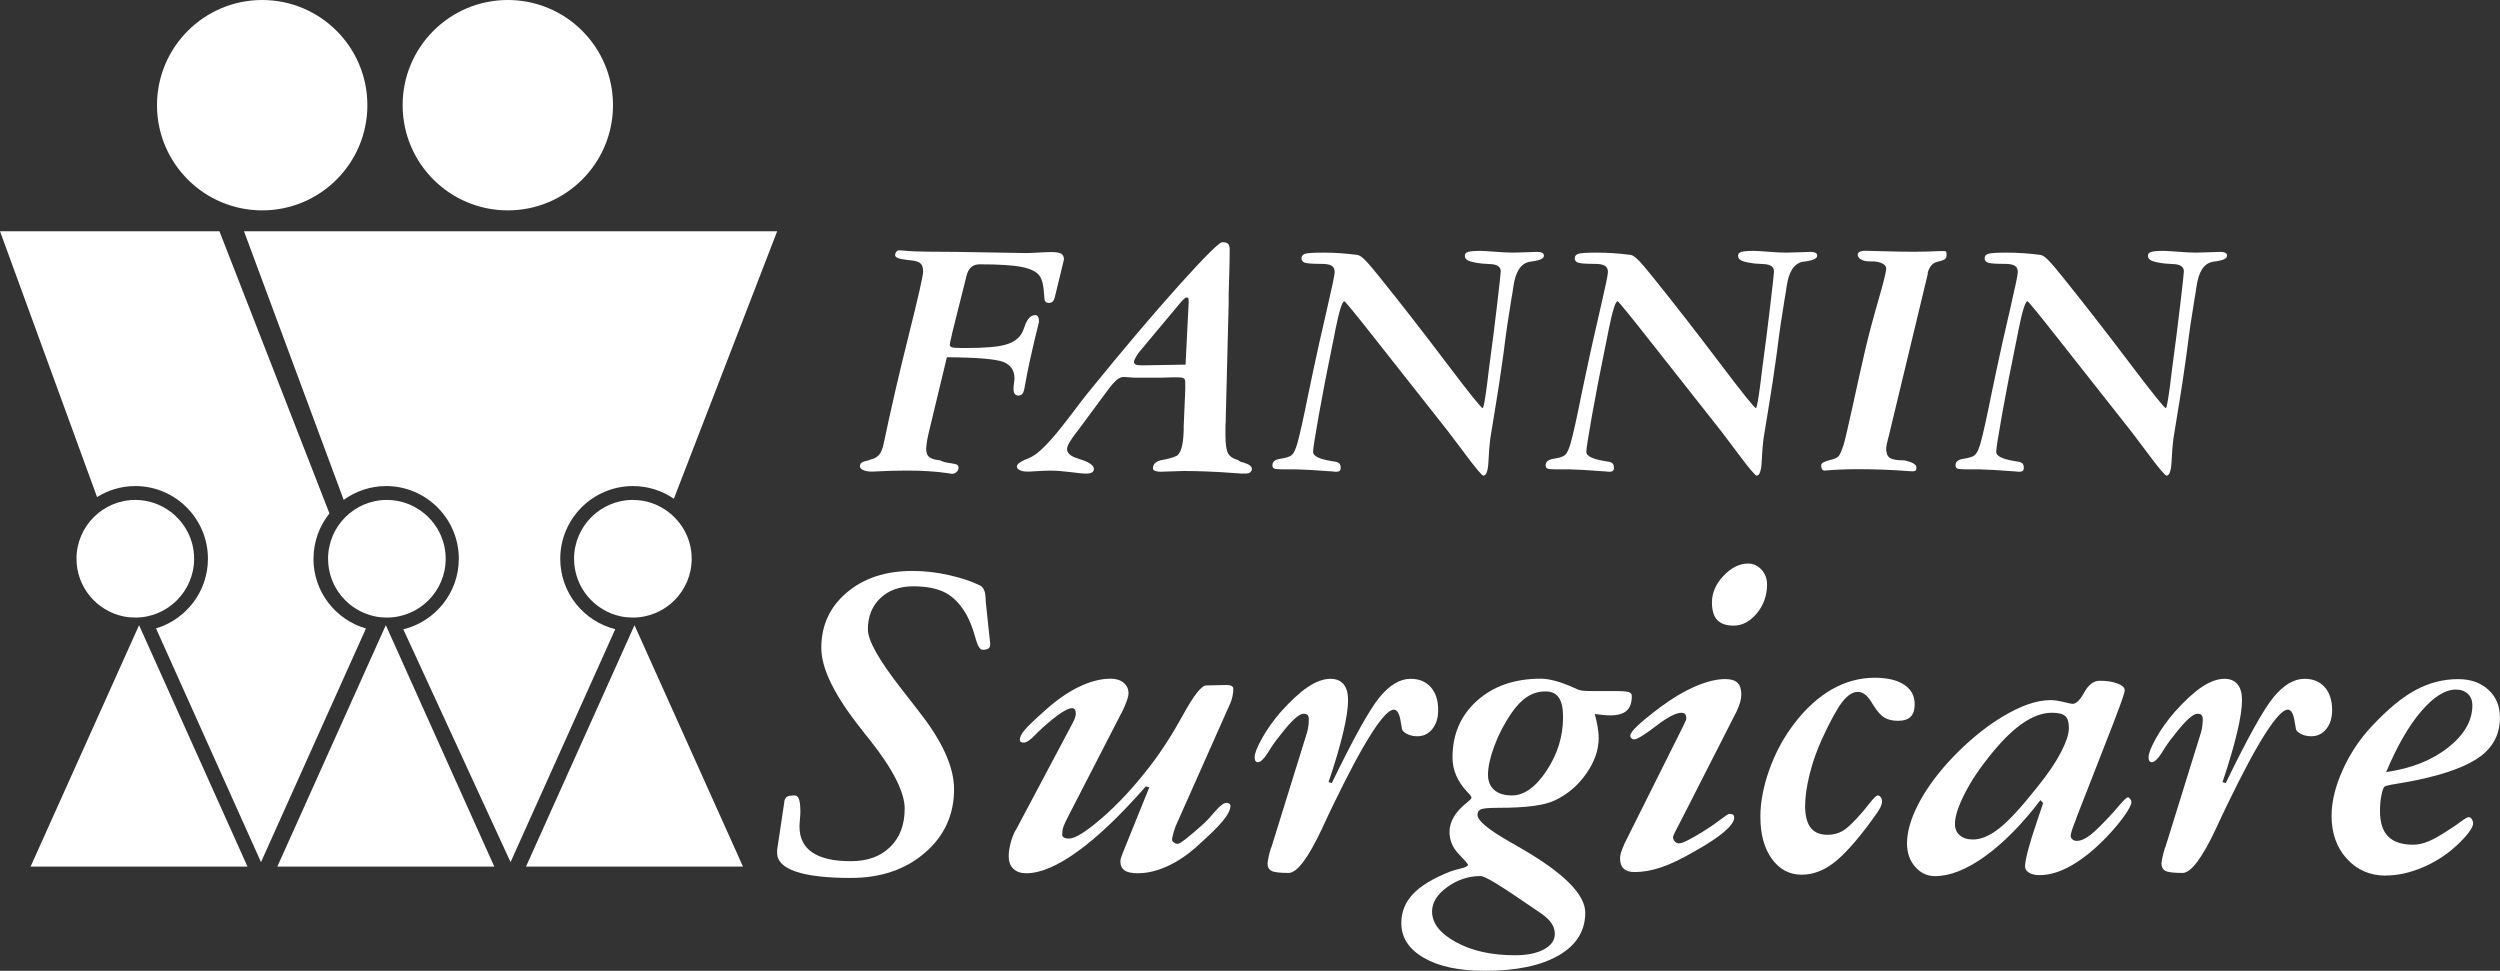 <?xml version="1.0" encoding="UTF-8"?>
<svg id="Layer_2" data-name="Layer 2" xmlns="http://www.w3.org/2000/svg" viewBox="0 0 400 155.33">
  <rect x="0" y="0" width="400" height="155.33" fill="#333333" stroke="none"/>
  <defs>
    <style>
      .cls-1 {
        fill: #fff;
      }
    </style>
  </defs>
  <g id="Layer_1-2" data-name="Layer 1">
    <g>
      <path class="cls-1" d="M41.95,33.66c9.29,0,16.83-7.53,16.83-16.83S51.24,0,41.95,0s-16.83,7.54-16.83,16.83,7.54,16.83,16.83,16.83Z"/>
      <path class="cls-1" d="M81.25,33.66c9.29,0,16.83-7.53,16.83-16.83S90.55,0,81.25,0s-16.83,7.54-16.83,16.83,7.53,16.83,16.83,16.83Z"/>
      <polygon class="cls-1" points="44.37 138.66 61.73 100.03 79.09 138.66 44.37 138.66"/>
      <polygon class="cls-1" points="84.16 138.66 101.52 100.03 118.88 138.66 84.16 138.66"/>
      <polygon class="cls-1" points="4.89 138.66 22.25 100.03 39.6 138.66 4.89 138.66"/>
      <g>
        <path class="cls-1" d="M89.64,89.4c0-6.41,5.22-11.63,11.63-11.63,2.43,0,4.68.75,6.55,2.03l16.53-42.8H39.04l15.95,42.98c1.91-1.38,4.26-2.21,6.79-2.21,6.41,0,11.63,5.22,11.63,11.63,0,5.46-3.79,10.05-8.88,11.29l17.16,37.25,16.75-37.27c-5.05-1.27-8.8-5.83-8.8-11.26Z"/>
        <path class="cls-1" d="M50.16,89.4c0-2.74.96-5.26,2.55-7.26l-17.6-45.14H0l15.53,42.53c1.78-1.11,3.87-1.76,6.12-1.76,6.41,0,11.62,5.22,11.62,11.63,0,5.26-3.51,9.71-8.31,11.14l16.8,37.4,16.79-37.38c-4.85-1.4-8.4-5.87-8.4-11.16Z"/>
        <path class="cls-1" d="M101.26,98.81c-.65,0-1.29-.06-1.91-.19-4.28-.89-7.5-4.68-7.5-9.22,0-5.19,4.22-9.41,9.41-9.41,2.11,0,4.05.7,5.62,1.88,2.29,1.72,3.79,4.45,3.79,7.53,0,5.19-4.22,9.41-9.41,9.41Z"/>
        <path class="cls-1" d="M61.9,98.81c-.65,0-1.29-.06-1.91-.19-4.27-.89-7.5-4.68-7.5-9.22,0-5.19,4.22-9.41,9.41-9.41,2.11,0,4.05.7,5.62,1.88,2.3,1.72,3.79,4.45,3.79,7.53,0,5.19-4.22,9.41-9.41,9.41Z"/>
        <path class="cls-1" d="M21.65,98.81c-.65,0-1.29-.06-1.91-.19-4.27-.89-7.5-4.68-7.5-9.22,0-5.19,4.22-9.41,9.41-9.41,2.11,0,4.05.7,5.62,1.88,2.3,1.72,3.79,4.45,3.79,7.53,0,5.19-4.22,9.41-9.41,9.41Z"/>
      </g>
      <g>
        <path class="cls-1" d="M151.49,57.2l-2.86,11.9c-.15.61-.26,1.16-.33,1.64s-.11.86-.11,1.14c0,.57.17,1,.5,1.26s.91.44,1.72.51c.41.22.93.37,1.56.44h.03c.63.09,1.01.19,1.15.28s.21.25.21.47c0,.26-.1.49-.31.68s-.46.29-.78.29c-.04,0-.19-.03-.47-.08-2-.3-4.2-.44-6.59-.44-1.72,0-3.42.05-5.09.14-.32.02-.49.03-.53.03-.61,0-1.1-.08-1.46-.24s-.54-.36-.54-.6c0-.26.09-.46.28-.6s.57-.26,1.14-.38c.07-.04.16-.07.26-.11s.24-.07.4-.11c.48-.17.85-.44,1.11-.82s.46-.92.61-1.63c1.15-5.49,2.49-11.29,4.02-17.4s2.29-9.49,2.29-10.12-.14-1.05-.42-1.31-.83-.43-1.67-.5c-.13-.02-.3-.04-.5-.06-1.26-.13-1.89-.38-1.89-.75,0-.2.06-.38.19-.54s.27-.24.42-.24c.07,0,.25,0,.53.03,1.41.13,2.83.19,4.25.19,2.56,0,5.57.04,9.05.11s5.66.11,6.55.11c.39,0,1.02-.03,1.9-.08s1.58-.08,2.1-.08c.76,0,1.29.09,1.58.26s.44.49.44.93c-.04.15-.09.39-.17.72l-1.25,5.14c-.09.41-.21.69-.36.85s-.37.24-.67.24c-.41-.02-.63-.23-.67-.64v-.06c-.07-1.13-.17-1.94-.28-2.42s-.27-.87-.47-1.17c-.46-.69-1.41-1.17-2.85-1.46s-3.69-.43-6.77-.43c-1.11,0-1.82.63-2.11,1.89-.07.3-.13.53-.17.69l-2.11,8.42c-.02.09-.05.22-.08.39-.2.87-.31,1.36-.31,1.47,0,.2.12.34.36.42s.75.11,1.53.11h.83c2.91,0,4.99-.18,6.24-.54s2.12-.99,2.6-1.88c.13-.24.29-.63.47-1.17.41-1.11.95-1.67,1.64-1.67.2,0,.36.09.46.26s.15.45.15.82c-1.11,4.45-1.87,7.9-2.28,10.37-.09.54-.21.91-.36,1.11s-.37.31-.67.31c-.26,0-.45-.1-.58-.29s-.19-.48-.19-.85c0-.2.03-.48.08-.83s.08-.6.08-.75c0-1.3-.59-2.18-1.77-2.65s-4.21-.73-9.1-.76Z"/>
        <path class="cls-1" d="M172.34,69.02l-.08.11c-1.02,1.32-1.53,2.21-1.53,2.7,0,.67.55,1.17,1.64,1.5.35.11.62.2.81.28h.03c1.2.43,1.81.9,1.81,1.42,0,.26-.11.45-.32.57s-.54.18-.99.18c-.35,0-1.15-.08-2.4-.24s-2.33-.24-3.24-.24c-.59,0-1.28.03-2.06.08s-1.27.08-1.47.08c-.57,0-1.02-.07-1.35-.22s-.49-.35-.49-.61c0-.3.36-.62,1.08-.97l.11-.06c.46-.17.87-.35,1.22-.54s.67-.41.95-.65c1.28-1.02,3.09-3.09,5.45-6.23,1.15-1.54,2.05-2.71,2.7-3.5,5.5-6.78,10.32-12.47,14.44-17.05s6.43-6.88,6.91-6.88c.44,0,.76.08.93.25s.26.46.26.89c0,1.33-.03,2.78-.08,4.35-.06,1.57-.08,2.45-.08,2.65v1.5l-.47,18.54v.58c-.02.11-.03.23-.04.36s-.01.35-.01.67v1.06c0,1.48.15,2.47.44,2.97s.82.84,1.56,1.03c.11.09.23.17.35.24s.28.12.49.15c.04,0,.06,0,.08.03.87.26,1.31.59,1.31,1,0,.24-.09.43-.28.56s-.44.19-.75.19h-.61c-.22-.02-.62-.05-1.2-.08-2.85-.22-5.55-.33-8.09-.33-.5,0-1.15.02-1.95.06s-1.36.06-1.7.06c-.37,0-.67-.05-.9-.14s-.35-.21-.35-.36c0-.76.5-1.22,1.5-1.39.89-.15,1.62-.35,2.2-.61.74-.32,1.15-1.69,1.22-4.11,0-.56,0-1,.03-1.33l.22-5.14v-1.25c0-.32-.08-.52-.25-.63-.17-.1-.5-.15-1-.15-.33,0-.88,0-1.63.03s-1.33.03-1.74.03h-3.47c-.19,0-.47-.02-.86-.06s-.69-.06-.89-.06c-.35,0-.72.15-1.1.46s-.85.83-1.4,1.57l-4.95,6.7ZM189.69,58.34l.5-10.03c0-.33-.02-.54-.07-.61s-.13-.11-.26-.11-.32.12-.56.36-.62.69-1.14,1.33l-5.81,6.95c-.22.26-.43.57-.63.93s-.29.59-.29.68c0,.22.08.38.24.47s.44.14.85.14h.64l6.53-.11Z"/>
        <path class="cls-1" d="M203.59,74.38c.02-.52.43-.84,1.22-.97.09-.02.16-.03.19-.03.82-.13,1.38-.32,1.68-.57s.61-.88.9-1.88c.43-1.56,1-4.13,1.72-7.73.33-1.63.59-2.87.78-3.72.59-2.82,1.32-6.07,2.18-9.77s1.29-5.76,1.29-6.18c0-.46-.16-.8-.47-1s-.84-.31-1.58-.31c-1.43,0-2.33-.06-2.7-.18s-.56-.36-.56-.71.19-.59.56-.72,1.38-.19,3.03-.19,3.46.12,5.31.36c.07.02.12.03.14.03.28.06.66.33,1.15.82s1.29,1.43,2.4,2.82c3.41,4.24,6.94,8.78,10.59,13.61s5.59,7.24,5.81,7.24c.13,0,.35-1.19.67-3.56.13-1.11.24-2.01.33-2.7.52-3.82.96-7.31,1.33-10.48.37-3.17.56-4.88.56-5.14,0-.74-.57-1.13-1.72-1.17-.54-.02-.97-.05-1.31-.08-1.04-.13-1.75-.28-2.14-.46s-.58-.44-.58-.79c0-.3.17-.5.51-.61s1.01-.17,1.99-.17c.43,0,1.21.05,2.36.14s2.09.14,2.84.14c.56,0,1.26-.02,2.13-.06s1.44-.06,1.74-.06c.35,0,.62.05.81.15s.28.25.28.46c0,.43-.57.72-1.7.89l-.58.08c-1.41.26-2.28,1.58-2.61,3.98-.11.78-.21,1.42-.31,1.92-.46,2.74-.87,5.54-1.22,8.39-.07.57-.12.92-.14,1.03-.37,2.72-.8,5.53-1.28,8.41s-.73,4.42-.75,4.6c-.13,1-.22,2.17-.28,3.5-.07,1.59-.34,2.39-.81,2.39-.24,0-1.25-1.2-3.03-3.6s-3.41-4.52-4.89-6.35c-2.52-3.17-5.53-6.99-9.03-11.45-3.41-4.34-5.18-6.5-5.31-6.5-.33,0-.81,1.51-1.42,4.53-.19,1-.34,1.79-.47,2.36-.87,4.24-1.61,8.06-2.21,11.44s-.9,5.3-.9,5.77c0,.65.94,1.13,2.81,1.45.35.06.63.1.83.14.28.06.48.16.6.31s.18.37.18.67c0,.2-.06.36-.17.46-.11.1-.28.15-.5.15-.13,0-.25,0-.35-.01s-.2-.02-.29-.04c-.17,0-.47-.02-.92-.06-1.85-.15-3.54-.24-5.06-.28h-2.17c-.63,0-1.03-.05-1.21-.14s-.26-.28-.26-.56Z"/>
        <path class="cls-1" d="M247.31,74.38c.02-.52.43-.84,1.22-.97.09-.02.16-.03.19-.03.82-.13,1.38-.32,1.68-.57s.61-.88.9-1.88c.43-1.56,1-4.13,1.72-7.73.33-1.63.59-2.87.78-3.72.59-2.82,1.32-6.07,2.18-9.77s1.29-5.76,1.29-6.18c0-.46-.16-.8-.47-1s-.84-.31-1.58-.31c-1.43,0-2.33-.06-2.7-.18s-.56-.36-.56-.71.19-.59.56-.72,1.38-.19,3.03-.19,3.46.12,5.31.36c.07.02.12.03.14.03.28.06.66.33,1.15.82s1.29,1.43,2.4,2.82c3.41,4.24,6.94,8.78,10.59,13.61s5.59,7.24,5.81,7.24c.13,0,.35-1.19.67-3.56.13-1.11.24-2.01.33-2.7.52-3.82.96-7.31,1.33-10.48s.56-4.88.56-5.14c0-.74-.57-1.13-1.72-1.17-.54-.02-.97-.05-1.31-.08-1.04-.13-1.75-.28-2.14-.46s-.58-.44-.58-.79c0-.3.17-.5.51-.61s1.01-.17,1.99-.17c.43,0,1.21.05,2.36.14s2.09.14,2.84.14c.56,0,1.26-.02,2.13-.06s1.44-.06,1.74-.06c.35,0,.62.05.81.15s.28.25.28.46c0,.43-.57.72-1.7.89l-.58.08c-1.41.26-2.28,1.58-2.61,3.98-.11.78-.21,1.42-.31,1.92-.46,2.74-.87,5.54-1.22,8.39-.07.57-.12.92-.14,1.03-.37,2.72-.8,5.53-1.28,8.41s-.73,4.42-.75,4.6c-.13,1-.22,2.17-.28,3.5-.07,1.59-.34,2.39-.81,2.39-.24,0-1.25-1.2-3.03-3.6s-3.41-4.52-4.89-6.35c-2.52-3.17-5.53-6.99-9.03-11.45-3.41-4.34-5.18-6.5-5.31-6.5-.33,0-.81,1.51-1.42,4.53-.19,1-.34,1.79-.47,2.36-.87,4.24-1.61,8.06-2.21,11.44s-.9,5.3-.9,5.77c0,.65.94,1.13,2.81,1.45.35.06.63.1.83.14.28.06.48.16.6.31s.18.37.18.67c0,.2-.06.36-.17.46s-.28.15-.5.15c-.13,0-.25,0-.35-.01s-.2-.02-.29-.04c-.17,0-.47-.02-.92-.06-1.85-.15-3.54-.24-5.06-.28h-2.17c-.63,0-1.03-.05-1.21-.14s-.26-.28-.26-.56Z"/>
        <path class="cls-1" d="M308.47,43.72l-6.31,26.24s-.04.09-.06.17c-.2.8-.31,1.34-.31,1.64,0,.72.19,1.22.58,1.49s1.17.4,2.34.4c.04,0,.09,0,.17.03,1.17.28,1.75.65,1.75,1.11,0,.22-.04.38-.13.47-.08.09-.23.14-.43.14-.07,0-.3,0-.67-.03-2.58-.2-5.25-.31-8.03-.31-1.8,0-3.48.06-5.06.19-.22.02-.36.03-.42.03-.15,0-.27-.07-.36-.22s-.14-.33-.14-.56c0-.2.09-.37.28-.49s.52-.25,1-.38c.76-.17,1.26-.38,1.49-.63s.5-.87.82-1.85c.2-.65.69-2.72,1.45-6.21s1.43-6.48,2-8.96c.54-2.3,1.23-4.92,2.08-7.85s1.28-4.67,1.28-5.18c0-.33-.21-.61-.64-.82s-.97-.32-1.64-.32h-.39c-.56,0-1.01-.1-1.36-.31s-.53-.46-.53-.78c0-.19.11-.33.32-.44s.49-.17.82-.17c.32,0,1.33.03,3.04.08s3.28.08,4.71.08,2.84-.04,4.31-.11h.58c.19,0,.31.03.36.08s.08.23.08.53c0,.28-.06.48-.18.61s-.43.27-.93.42c-.04,0-.09,0-.17.03s-.18.05-.31.08c-.7.22-1.18.8-1.42,1.72v.06Z"/>
        <path class="cls-1" d="M312.89,74.38c.02-.52.43-.84,1.22-.97.09-.02.16-.03.19-.03.82-.13,1.38-.32,1.68-.57s.61-.88.9-1.88c.43-1.56,1-4.13,1.72-7.73.33-1.63.59-2.87.78-3.72.59-2.82,1.32-6.07,2.18-9.77s1.29-5.76,1.29-6.18c0-.46-.16-.8-.47-1s-.84-.31-1.58-.31c-1.43,0-2.33-.06-2.7-.18s-.56-.36-.56-.71.19-.59.56-.72,1.38-.19,3.03-.19,3.46.12,5.31.36c.07.02.12.03.14.03.28.06.66.33,1.15.82s1.29,1.43,2.4,2.82c3.41,4.24,6.94,8.78,10.59,13.61s5.59,7.24,5.81,7.24c.13,0,.35-1.19.67-3.56.13-1.11.24-2.01.33-2.7.52-3.82.96-7.31,1.33-10.48s.56-4.88.56-5.14c0-.74-.57-1.13-1.72-1.17-.54-.02-.97-.05-1.31-.08-1.04-.13-1.75-.28-2.14-.46s-.58-.44-.58-.79c0-.3.17-.5.51-.61s1.01-.17,1.99-.17c.43,0,1.21.05,2.36.14s2.09.14,2.84.14c.56,0,1.26-.02,2.13-.06s1.44-.06,1.74-.06c.35,0,.62.05.81.15s.28.25.28.46c0,.43-.57.72-1.7.89l-.58.08c-1.41.26-2.28,1.58-2.61,3.98-.11.78-.21,1.42-.31,1.92-.46,2.74-.87,5.54-1.22,8.39-.07.57-.12.92-.14,1.03-.37,2.72-.8,5.53-1.28,8.41s-.73,4.42-.75,4.6c-.13,1-.22,2.17-.28,3.5-.07,1.59-.34,2.39-.81,2.39-.24,0-1.25-1.2-3.03-3.6s-3.41-4.52-4.89-6.35c-2.52-3.17-5.53-6.99-9.03-11.45-3.41-4.34-5.18-6.5-5.31-6.5-.33,0-.81,1.51-1.42,4.53-.19,1-.34,1.79-.47,2.36-.87,4.24-1.61,8.06-2.21,11.44s-.9,5.3-.9,5.77c0,.65.94,1.13,2.81,1.45.35.06.63.1.83.14.28.06.48.16.6.31s.18.37.18.67c0,.2-.06.36-.17.46s-.28.15-.5.15c-.13,0-.25,0-.35-.01s-.2-.02-.29-.04c-.17,0-.47-.02-.92-.06-1.85-.15-3.54-.24-5.06-.28h-2.17c-.63,0-1.03-.05-1.21-.14s-.26-.28-.26-.56Z"/>
      </g>
      <g>
        <path class="cls-1" d="M125.47,128.31c.07-.4.22-.67.43-.82s.62-.22,1.24-.22c.32,0,.56.2.7.61s.22,1.08.22,2.02c0,.27-.02.67-.07,1.2s-.07.92-.07,1.17c0,1.83.69,3.21,2.06,4.13s3.42,1.39,6.13,1.39,4.74-.75,6.3-2.26,2.34-3.56,2.34-6.15-1.85-6.28-5.56-10.97c-.12-.15-.22-.27-.3-.37-.25-.3-.61-.75-1.07-1.37-4.27-5.34-6.41-9.67-6.41-13.01,0-3.61,1.36-6.56,4.08-8.86s6.21-3.45,10.49-3.45c1.93,0,3.89.22,5.87.67s3.65,1,4.99,1.67c.52.3.8.93.85,1.89.02.35.04.61.04.78l.7,6.6v.15c0,.3-.09.51-.28.65s-.5.2-.95.2c-.42,0-.8-.65-1.15-1.95s-.79-2.46-1.33-3.5c-.94-1.7-2.06-2.92-3.37-3.63s-3.05-1.07-5.23-1.07-3.93.63-5.26,1.89-2,2.93-2,5c0,1.78,1.78,4.94,5.34,9.49.84,1.06,1.48,1.89,1.93,2.48.22.3.56.73,1,1.3,3.68,4.69,5.52,8.8,5.52,12.31,0,4.1-1.56,7.49-4.67,10.17s-7.07,4.02-11.86,4.02c-3.88,0-6.81-.34-8.8-1.02s-2.98-1.67-2.98-2.98v-.48l1.15-7.67Z"/>
        <path class="cls-1" d="M162.5,132.87l9.19-17.31c.15-.3.26-.56.33-.78s.11-.42.11-.59c0-.27-.05-.49-.15-.65s-.25-.24-.44-.24c-.82,0-2.4,1.05-4.74,3.15l-.26.26c-.27.22-.61.54-1,.96-.74.77-1.32,1.15-1.74,1.15-.2,0-.35-.04-.46-.11s-.17-.19-.17-.33c0-.42.24-.93.72-1.52s1.59-1.66,3.32-3.19c1.83-1.66,3.64-2.92,5.43-3.78s3.48-1.3,5.06-1.3c.86,0,1.56.22,2.08.65s.78.99.78,1.69c0,.57-.35,1.57-1.04,3l-.15.26-8.45,16.42c-.4.74-.65,1.31-.78,1.7s-.19.79-.19,1.19c0,.22.09.39.28.5s.46.17.83.17c.96,0,2.71-1.09,5.24-3.28s5.05-4.89,7.54-8.1c1.88-2.42,3.69-5.21,5.43-8.38s2.98-4.74,3.72-4.74l3.26-.07c.35,0,.61.05.8.15s.28.25.28.44c0,.4-.04.8-.13,1.2s-.19.76-.32,1.06l-8.75,19.68c-.15.37-.28.79-.41,1.26s-.19.78-.19.93c0,.17.09.33.26.46s.38.22.63.24c.2,0,.64-.27,1.32-.8s1.6-1.32,2.76-2.35c.49-.44,1.13-1.12,1.91-2.04s1.39-1.37,1.83-1.37c.2,0,.35.04.46.13s.17.2.17.35c0,.62-.4,1.41-1.2,2.39s-2.21,2.35-4.21,4.13c-1.51,1.36-3.08,2.41-4.71,3.15s-3.2,1.11-4.71,1.11c-.96,0-1.67-.15-2.11-.46s-.67-.8-.67-1.46c0-.25.11-.64.33-1.19.07-.2.14-.36.19-.48l4.11-10.16-.56-.15c-3.98,4.55-7.59,8-10.84,10.36s-6.01,3.54-8.28,3.54c-.89,0-1.58-.24-2.08-.72s-.74-1.16-.74-2.02c0-.59.1-1.28.3-2.06s.46-1.46.78-2.06Z"/>
        <path class="cls-1" d="M203.41,135.61l5.74-18.49c.07-.27.14-.59.19-.96s.07-.72.07-1.04c0-.35-.07-.59-.2-.72s-.35-.2-.65-.2c-.69,0-1.85,1.04-3.48,3.11l-.37.48c-.62.74-1.25,1.64-1.89,2.71-.62.96-1.14,1.45-1.56,1.45-.17,0-.3-.07-.39-.2s-.13-.34-.13-.61c0-.59.4-1.61,1.2-3.04s1.8-2.83,2.98-4.19c1.61-1.8,3.06-3.14,4.35-4s2.5-1.3,3.61-1.3c.91,0,1.61.29,2.09.87s.72,1.43.72,2.54c0,1.28-.27,3.04-.8,5.26s-1.3,4.84-2.32,7.86l.52.15c3.48-7.19,6.03-11.77,7.64-13.73s3.26-2.95,4.97-2.95c1.36,0,2.43.44,3.22,1.33s1.19,2.11,1.19,3.67c0,1.24-.31,2.24-.93,3.02s-1.42,1.17-2.41,1.17c-.62,0-1.17-.12-1.65-.37s-.75-.51-.8-.78-.11-.64-.19-1.11c-.2-1.33-.57-2-1.11-2-.77,0-1.96,1.28-3.6,3.84s-3.67,6.37-6.12,11.43c-.44.91-1.04,2.17-1.78,3.78-2.22,4.72-4,7.08-5.34,7.08-1.41,0-2.32-.11-2.74-.33s-.63-.62-.63-1.19c0-.17.05-.5.15-.98s.23-.99.41-1.54Z"/>
        <path class="cls-1" d="M255.16,114.23c.2.72.35,1.4.46,2.04s.17,1.25.17,1.82c0,1.88-.65,3.76-1.96,5.65s-2.97,3.32-4.97,4.28c-.84.42-2.01.73-3.52.93s-3.37.3-5.6.3c-1.51,0-2.44.08-2.8.24s-.54.46-.54.91c0,.89,1.7,2.31,5.11,4.26.07.05.14.09.19.11.37.22.93.54,1.67.96,6.84,3.95,10.27,7.39,10.27,10.3s-1.42,5.2-4.26,6.84-6.78,2.46-11.82,2.46c-4.1,0-7.35-.69-9.75-2.08s-3.6-3.24-3.6-5.56c0-1.78.62-3.33,1.87-4.65s3.22-2.51,5.91-3.58c.47-.17,1.07-.35,1.8-.52s1.09-.37,1.09-.59c0-.1-.49-.67-1.48-1.7s-1.48-2.22-1.48-3.56c0-1.63.93-3.19,2.78-4.67.49-.4.74-.65.74-.78,0-.17-.23-.49-.7-.96-1.56-1.66-2.34-3.48-2.34-5.49,0-3.71,1.31-6.73,3.93-9.08s6.02-3.52,10.19-3.52c1.38,0,3.15.48,5.3,1.45.3.12.52.22.67.3.17.07.42.13.74.17s.96.06,1.93.06h3.34c1.09,0,1.79.06,2.11.17s.48.32.48.61c0,1.09-.28,1.88-.83,2.37s-1.44.74-2.65.74c-.35,0-.73-.02-1.15-.07s-.85-.1-1.3-.15ZM236.88,140.17c-1.93,0-3.7.59-5.32,1.76s-2.43,2.48-2.43,3.91c0,1.88,1.28,3.51,3.84,4.91s5.7,2.09,9.43,2.09c1.95,0,3.5-.32,4.65-.95s1.72-1.45,1.72-2.46c0-.62-.18-1.19-.54-1.72s-.93-1.07-1.72-1.61c-3.41-2.35-5.78-3.92-7.1-4.73s-2.17-1.2-2.54-1.2ZM247.19,110.63c-1.01,0-1.96.29-2.85.87s-1.73,1.45-2.52,2.61c-1.14,1.66-2.04,3.4-2.72,5.23s-1.02,3.36-1.02,4.6c0,1.06.33,1.88,1,2.46s1.61.87,2.82.87c1.95,0,3.81-1.32,5.56-3.97s2.63-5.5,2.63-8.56c0-1.41-.22-2.45-.67-3.11s-1.14-1-2.08-1h-.15Z"/>
        <path class="cls-1" d="M259.86,135.09l9.41-18.83c.05-.1.12-.26.22-.48.22-.4.33-.69.33-.89-.02-.3-.09-.51-.2-.63s-.3-.2-.57-.22c-.89,0-2.25.71-4.1,2.13s-3.01,2.13-3.5,2.13c-.15,0-.28-.06-.41-.17s-.19-.25-.19-.43c0-.32.37-.83,1.11-1.54s1.94-1.69,3.6-2.95c1.95-1.46,3.84-2.58,5.65-3.37s3.43-1.19,4.84-1.19c.89,0,1.54.2,1.95.59s.61,1.04.61,1.93c0,.35-.06.72-.17,1.13s-.3.91-.57,1.5l-8.82,17.31c-.12.25-.3.58-.52,1-.57,1.06-.85,1.67-.85,1.82,0,.25.09.48.28.69s.4.32.65.32c.3,0,.77-.16,1.41-.48s1.48-.8,2.52-1.45c.89-.54,1.77-1.14,2.63-1.8s1.36-.98,1.48-.98c.32,0,.54.04.65.13s.17.24.17.46c0,.59-.53,1.35-1.59,2.26s-2.63,1.95-4.71,3.11c-2.08,1.21-3.87,2.07-5.37,2.58s-2.93.76-4.26.76c-.77,0-1.35-.18-1.74-.54s-.59-.91-.59-1.65c0-.27.04-.56.13-.87s.27-.77.54-1.39ZM273.91,96.38c0-1.53.62-2.94,1.85-4.25,1.24-1.3,2.55-1.96,3.93-1.96.84,0,1.56.33,2.15.98s.89,1.43.89,2.34c0,1.77-.54,3.32-1.63,4.63s-2.32,1.98-3.71,1.98c-1.19,0-2.06-.3-2.63-.9-.57-.6-.85-1.54-.85-2.82Z"/>
        <path class="cls-1" d="M288.25,139.95c-1.95,0-3.54-.85-4.76-2.54s-1.83-3.93-1.83-6.73c0-2.37.49-4.9,1.46-7.6s2.29-5.13,3.95-7.3c1.85-2.42,3.87-4.25,6.04-5.49s4.46-1.85,6.86-1.85c2,0,3.56.37,4.69,1.11s1.69,1.78,1.69,3.11c0,.91-.22,1.59-.65,2.02s-1.11.65-2.02.65c-.86,0-1.58-.17-2.15-.5s-1.16-.99-1.78-1.98c-.1-.15-.22-.35-.37-.59-.64-1.04-1.36-1.56-2.15-1.56s-1.64.54-2.48,1.63-1.9,3.03-3.19,5.82c-.86,1.88-1.54,3.79-2.02,5.73s-.72,3.65-.72,5.13.3,2.67.89,3.43,1.51,1.13,2.74,1.13c.89,0,1.7-.22,2.45-.67s1.78-1.45,3.11-3c.3-.35.67-.8,1.11-1.37.67-.84,1.1-1.26,1.3-1.26s.36.09.5.28.2.44.2.76c0,.52-.46,1.37-1.37,2.56-.2.27-.36.49-.48.67-2.3,3.11-4.27,5.29-5.91,6.54s-3.34,1.87-5.1,1.87Z"/>
        <path class="cls-1" d="M326.91,128.5l-.44-.48c-2.94,3.85-5.89,6.84-8.84,8.97s-5.63,3.19-8.02,3.19c-1.26,0-2.32-.5-3.19-1.5s-1.3-2.24-1.3-3.72c0-1.8.56-3.82,1.69-6.06s2.71-4.5,4.76-6.8c2.82-3.09,5.72-5.54,8.71-7.36s5.58-2.72,7.78-2.72c.59,0,1.3.1,2.11.3s1.3.3,1.45.3c.57,0,1.19-.62,1.87-1.85s1.5-1.85,2.46-1.85c1.14,0,2.09.15,2.85.44s1.15.65,1.15,1.07c0,.37-.46,1.74-1.37,4.11-.22.59-.4,1.05-.52,1.37l-5.86,15.01v.07c-.59,1.43-.89,2.35-.89,2.74,0,.22.09.41.28.57s.41.24.69.24c.64,0,1.37-.32,2.19-.95s2.09-1.9,3.82-3.8c.22-.27.51-.61.85-1,.72-.82,1.15-1.22,1.3-1.22.12,0,.25.09.39.26s.2.33.2.48c0,.4-.35,1.09-1.04,2.09s-1.61,2.11-2.74,3.32c-1.98,2.08-3.89,3.64-5.73,4.71s-3.58,1.59-5.21,1.59c-.69,0-1.25-.13-1.67-.39s-.63-.59-.63-.98c0-1.09.64-3.52,1.93-7.3.42-1.24.74-2.19.96-2.85ZM328.28,114.04c-1.48,0-3.05.57-4.71,1.72s-3.42,2.91-5.3,5.28c-1.66,2.05-2.98,4.07-3.98,6.06s-1.5,3.56-1.5,4.73c0,.77.26,1.37.78,1.82s1.22.67,2.11.67c1.31,0,2.74-.62,4.28-1.85s3.55-3.42,6.02-6.56c1.61-1.98,2.85-3.79,3.72-5.45s1.32-2.98,1.32-3.97-.2-1.58-.59-1.93-1.11-.52-2.15-.52Z"/>
        <path class="cls-1" d="M346.44,135.61l5.74-18.49c.07-.27.14-.59.19-.96s.07-.72.07-1.04c0-.35-.07-.59-.2-.72s-.35-.2-.65-.2c-.69,0-1.85,1.04-3.48,3.11l-.37.48c-.62.74-1.25,1.64-1.89,2.71-.62.96-1.14,1.45-1.56,1.45-.17,0-.3-.07-.39-.2s-.13-.34-.13-.61c0-.59.4-1.61,1.2-3.04s1.8-2.83,2.98-4.19c1.61-1.8,3.06-3.14,4.35-4s2.5-1.3,3.61-1.3c.91,0,1.61.29,2.09.87s.72,1.43.72,2.54c0,1.28-.27,3.04-.8,5.26s-1.3,4.84-2.32,7.86l.52.15c3.48-7.19,6.03-11.77,7.64-13.73s3.26-2.95,4.97-2.95c1.36,0,2.43.44,3.22,1.33s1.19,2.11,1.19,3.67c0,1.24-.31,2.24-.93,3.02s-1.42,1.17-2.41,1.17c-.62,0-1.17-.12-1.65-.37s-.75-.51-.8-.78-.11-.64-.19-1.11c-.2-1.33-.57-2-1.11-2-.77,0-1.96,1.28-3.6,3.84s-3.67,6.37-6.12,11.43c-.44.91-1.04,2.17-1.78,3.78-2.22,4.72-4,7.08-5.34,7.08-1.41,0-2.32-.11-2.74-.33s-.63-.62-.63-1.19c0-.17.05-.5.15-.98s.23-.99.41-1.54Z"/>
        <path class="cls-1" d="M381.73,140.1c-2.52,0-4.6-.9-6.23-2.69s-2.45-4.08-2.45-6.88c0-2.25.59-4.69,1.78-7.34s2.77-5,4.74-7.08c2.5-2.67,4.82-4.58,6.97-5.73s4.41-1.72,6.78-1.72c1.98,0,3.58.57,4.82,1.7s1.85,2.62,1.85,4.45c0,2.55-1.01,4.6-3.04,6.15s-5.44,2.84-10.23,3.85c-.94.2-2.02.4-3.24.59s-1.88.36-1.98.48c-.17.17-.33.64-.48,1.39s-.22,1.6-.22,2.54c0,1.8.43,3.14,1.3,4.02s2.2,1.32,4,1.32c.77,0,1.58-.17,2.43-.52s2.02-1.01,3.5-2c.44-.27,1-.65,1.67-1.15s1.1-.74,1.3-.74c.17,0,.33.09.46.28s.22.43.24.72c0,.35-.24.84-.72,1.48s-1.16,1.36-2.02,2.15c-1.56,1.43-3.35,2.58-5.37,3.43s-3.98,1.28-5.86,1.28ZM381.8,123.53c4.05-.59,7.36-1.91,9.93-3.95s3.85-4.28,3.85-6.73c0-.77-.24-1.38-.72-1.83s-1.12-.69-1.91-.69c-1.73,0-3.59,1.17-5.58,3.5s-3.85,5.57-5.58,9.69Z"/>
      </g>
    </g>
  </g>
</svg>